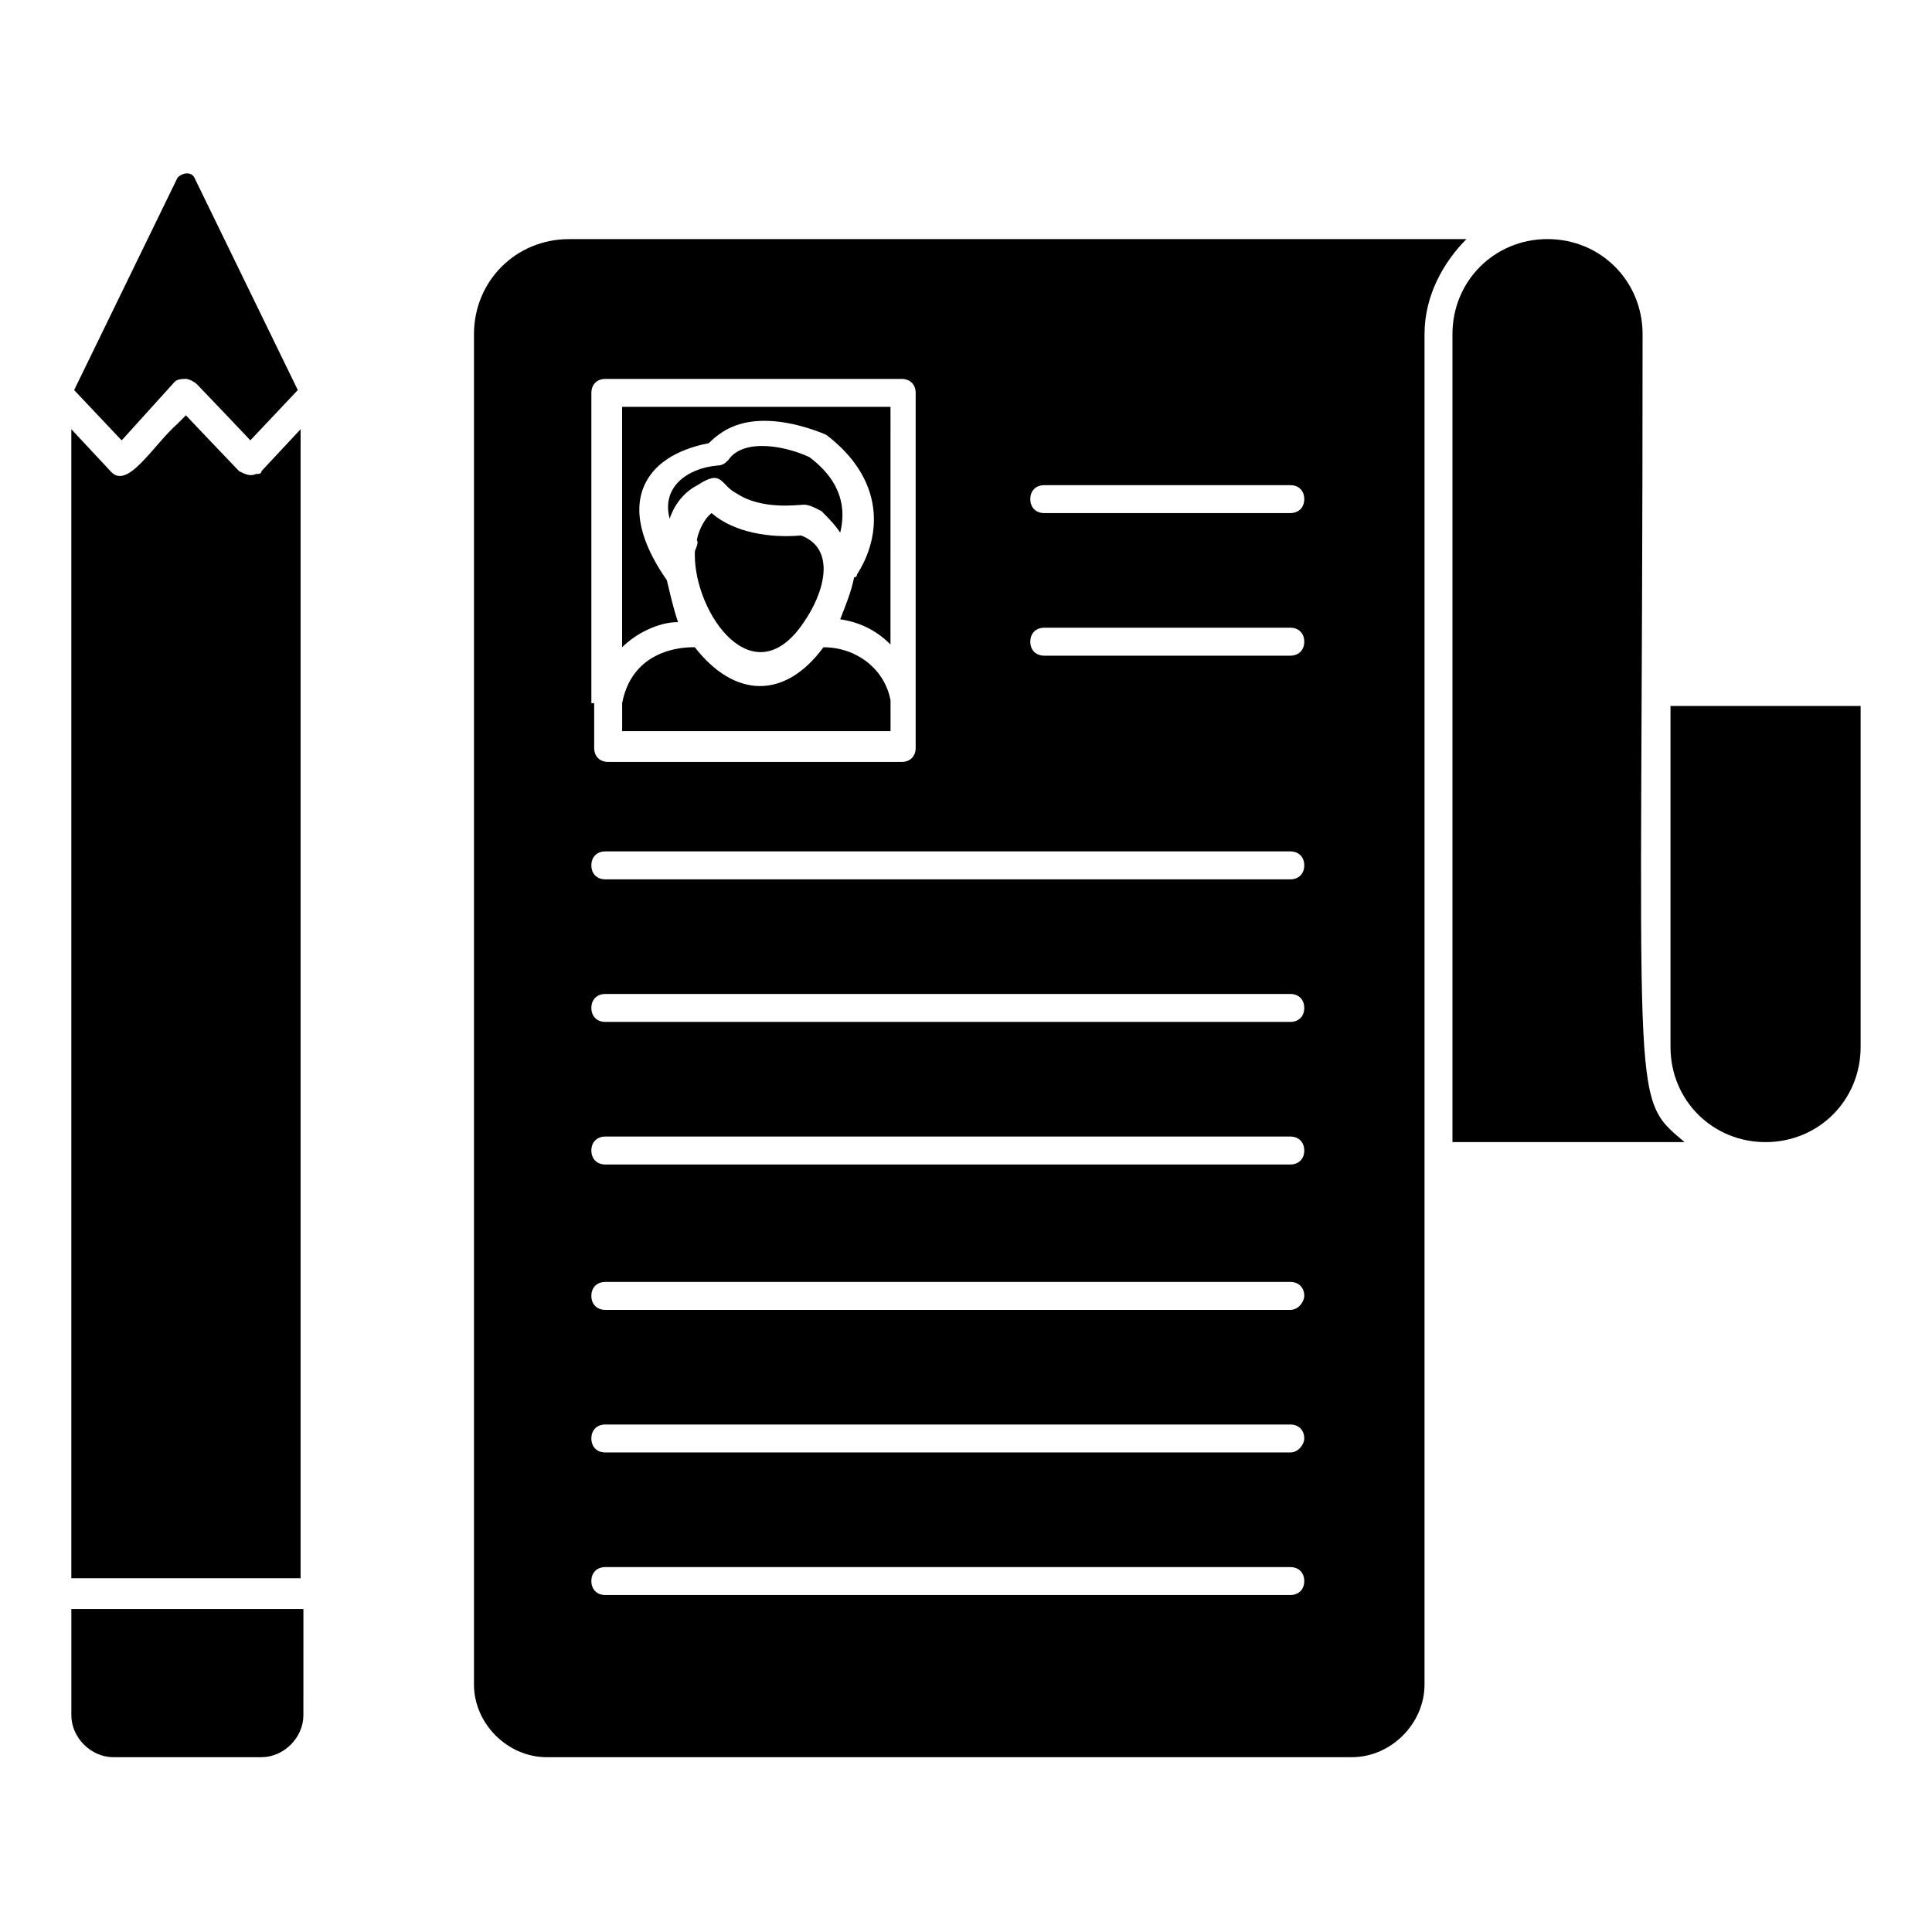 <?xml version="1.0" encoding="UTF-8"?>
<!-- Uploaded to: ICON Repo, www.iconrepo.com, Generator: ICON Repo Mixer Tools -->
<svg fill="#000000" width="800px" height="800px" version="1.1" viewBox="144 144 512 512" xmlns="http://www.w3.org/2000/svg">
 <g>
  <path d="m162.91 598.56c0 5.926 5.188 11.113 11.113 11.113h39.266c5.926 0 11.113-5.188 11.113-11.113l0.004-28.152h-61.496z"/>
  <path d="m223.66 257.75-10.371 11.113c0 0.742-0.742 0.742-1.48 0.742-1.48 0.742-2.965 0-4.445-0.742-0.742-0.742-15.559-16.301-14.078-14.816l-2.223 2.223c-6.668 5.926-13.336 17.781-17.781 12.594l-10.375-11.113v304.51h60.754z"/>
  <path d="m190.32 245.15c0.742-0.742 2.223-0.742 2.965-0.742 0.742 0 2.223 0.742 2.965 1.48 0.742 0.742 15.559 16.301 14.078 14.816l12.594-13.336-27.414-56.305c-0.742-1.484-2.965-1.484-4.445 0l-27.414 56.309 12.594 13.336z"/>
  <path d="m366.66 285.16c1.48-5.926 0.742-13.336-8.148-20.004 0 0-5.926-2.965-12.594-2.965-4.445 0-7.41 1.48-8.891 3.703-0.742 0.742-1.48 1.48-2.965 1.48-8.148 0.742-14.816 5.926-12.594 14.078 1.48-4.445 4.445-7.41 7.41-8.891 6.668-4.445 5.926 0 10.371 2.223 6.668 4.445 16.301 2.965 17.781 2.965 2.223 0 5.188 2.223 4.445 1.48 2.223 2.227 3.703 3.707 5.184 5.93z"/>
  <path d="m380 329.61c-1.48-8.148-8.891-14.078-17.781-14.078-10.371 14.078-23.707 13.336-34.082 0-0.742 0-16.301-0.742-19.262 14.816v7.41h71.125z"/>
  <path d="m356.29 285.9c-8.148 0.742-17.781-0.742-23.707-5.926-2.965 2.223-4.445 8.148-3.703 7.41 0 1.48-0.742 2.223-0.742 2.965v0.742c0 15.559 15.559 37.785 28.895 17.781 5.184-7.414 8.891-19.27-0.742-22.973v0z"/>
  <path d="m320.72 297.75c-5.188-7.41-9.633-17.039-5.926-25.191 3.703-8.148 13.336-10.371 17.039-11.113 3.703-3.703 8.148-5.926 14.816-5.926 8.148 0 16.301 3.703 16.301 3.703 15.559 11.855 14.816 26.672 8.148 37.043 0 0.742-0.742 0.742-0.742 0.742-0.742 3.703-2.223 7.41-3.703 11.113 5.188 0.742 9.633 2.965 13.336 6.668l0.004-62.973h-71.125v63.719c3.703-3.703 9.633-6.668 14.816-6.668-1.484-4.449-2.223-8.152-2.965-11.117z"/>
  <path d="m579.3 232.55c0-14.078-11.113-25.191-25.191-25.191s-25.191 11.113-25.191 25.191v214.12h61.496c-14.82-12.594-11.113-6.664-11.113-214.12z"/>
  <path d="m532.62 207.37h-237.82c-14.078 0-25.191 11.113-25.191 25.191v357.85c0 10.371 8.891 19.262 19.262 19.262h213.38c10.371 0 19.262-8.891 19.262-19.262v-357.86c0-10.371 5.188-19.262 11.113-25.188zm-231.9 122.99v0-82.238c0-2.223 1.48-3.703 3.703-3.703h78.535c2.223 0 3.703 1.48 3.703 3.703v94.094c0 2.223-1.48 3.703-3.703 3.703h-77.793c-2.223 0-3.703-1.48-3.703-3.703v-11.855zm185.22 236.34h-181.52c-2.223 0-3.703-1.48-3.703-3.703s1.48-3.703 3.703-3.703h181.52c2.223 0 3.703 1.48 3.703 3.703 0.004 2.223-1.48 3.703-3.703 3.703zm0-37.785h-181.52c-2.223 0-3.703-1.48-3.703-3.703 0-2.223 1.48-3.703 3.703-3.703h181.52c2.223 0 3.703 1.48 3.703 3.703 0.004 1.48-1.48 3.703-3.703 3.703zm0-37.785h-181.52c-2.223 0-3.703-1.48-3.703-3.703 0-2.223 1.48-3.703 3.703-3.703h181.52c2.223 0 3.703 1.48 3.703 3.703 0.004 1.48-1.48 3.703-3.703 3.703zm0-38.527h-181.52c-2.223 0-3.703-1.48-3.703-3.703 0-2.223 1.48-3.703 3.703-3.703h181.52c2.223 0 3.703 1.48 3.703 3.703 0.004 2.223-1.48 3.703-3.703 3.703zm0-37.785h-181.52c-2.223 0-3.703-1.48-3.703-3.703 0-2.223 1.48-3.703 3.703-3.703h181.52c2.223 0 3.703 1.48 3.703 3.703 0.004 2.223-1.48 3.703-3.703 3.703zm0-37.785h-181.52c-2.223 0-3.703-1.48-3.703-3.703s1.48-3.703 3.703-3.703h181.52c2.223 0 3.703 1.48 3.703 3.703 0.004 2.223-1.48 3.703-3.703 3.703zm0-59.273h-65.199c-2.223 0-3.703-1.48-3.703-3.703 0-2.223 1.48-3.703 3.703-3.703h65.199c2.223 0 3.703 1.48 3.703 3.703 0.004 2.223-1.48 3.703-3.703 3.703zm0-37.785h-65.199c-2.223 0-3.703-1.48-3.703-3.703 0-2.223 1.48-3.703 3.703-3.703h65.199c2.223 0 3.703 1.48 3.703 3.703 0.004 2.223-1.48 3.703-3.703 3.703z"/>
  <path d="m586.7 331.09v90.391c0 14.078 11.113 25.191 25.191 25.191s25.191-11.113 25.191-25.191v-90.391z"/>
 </g>
</svg>